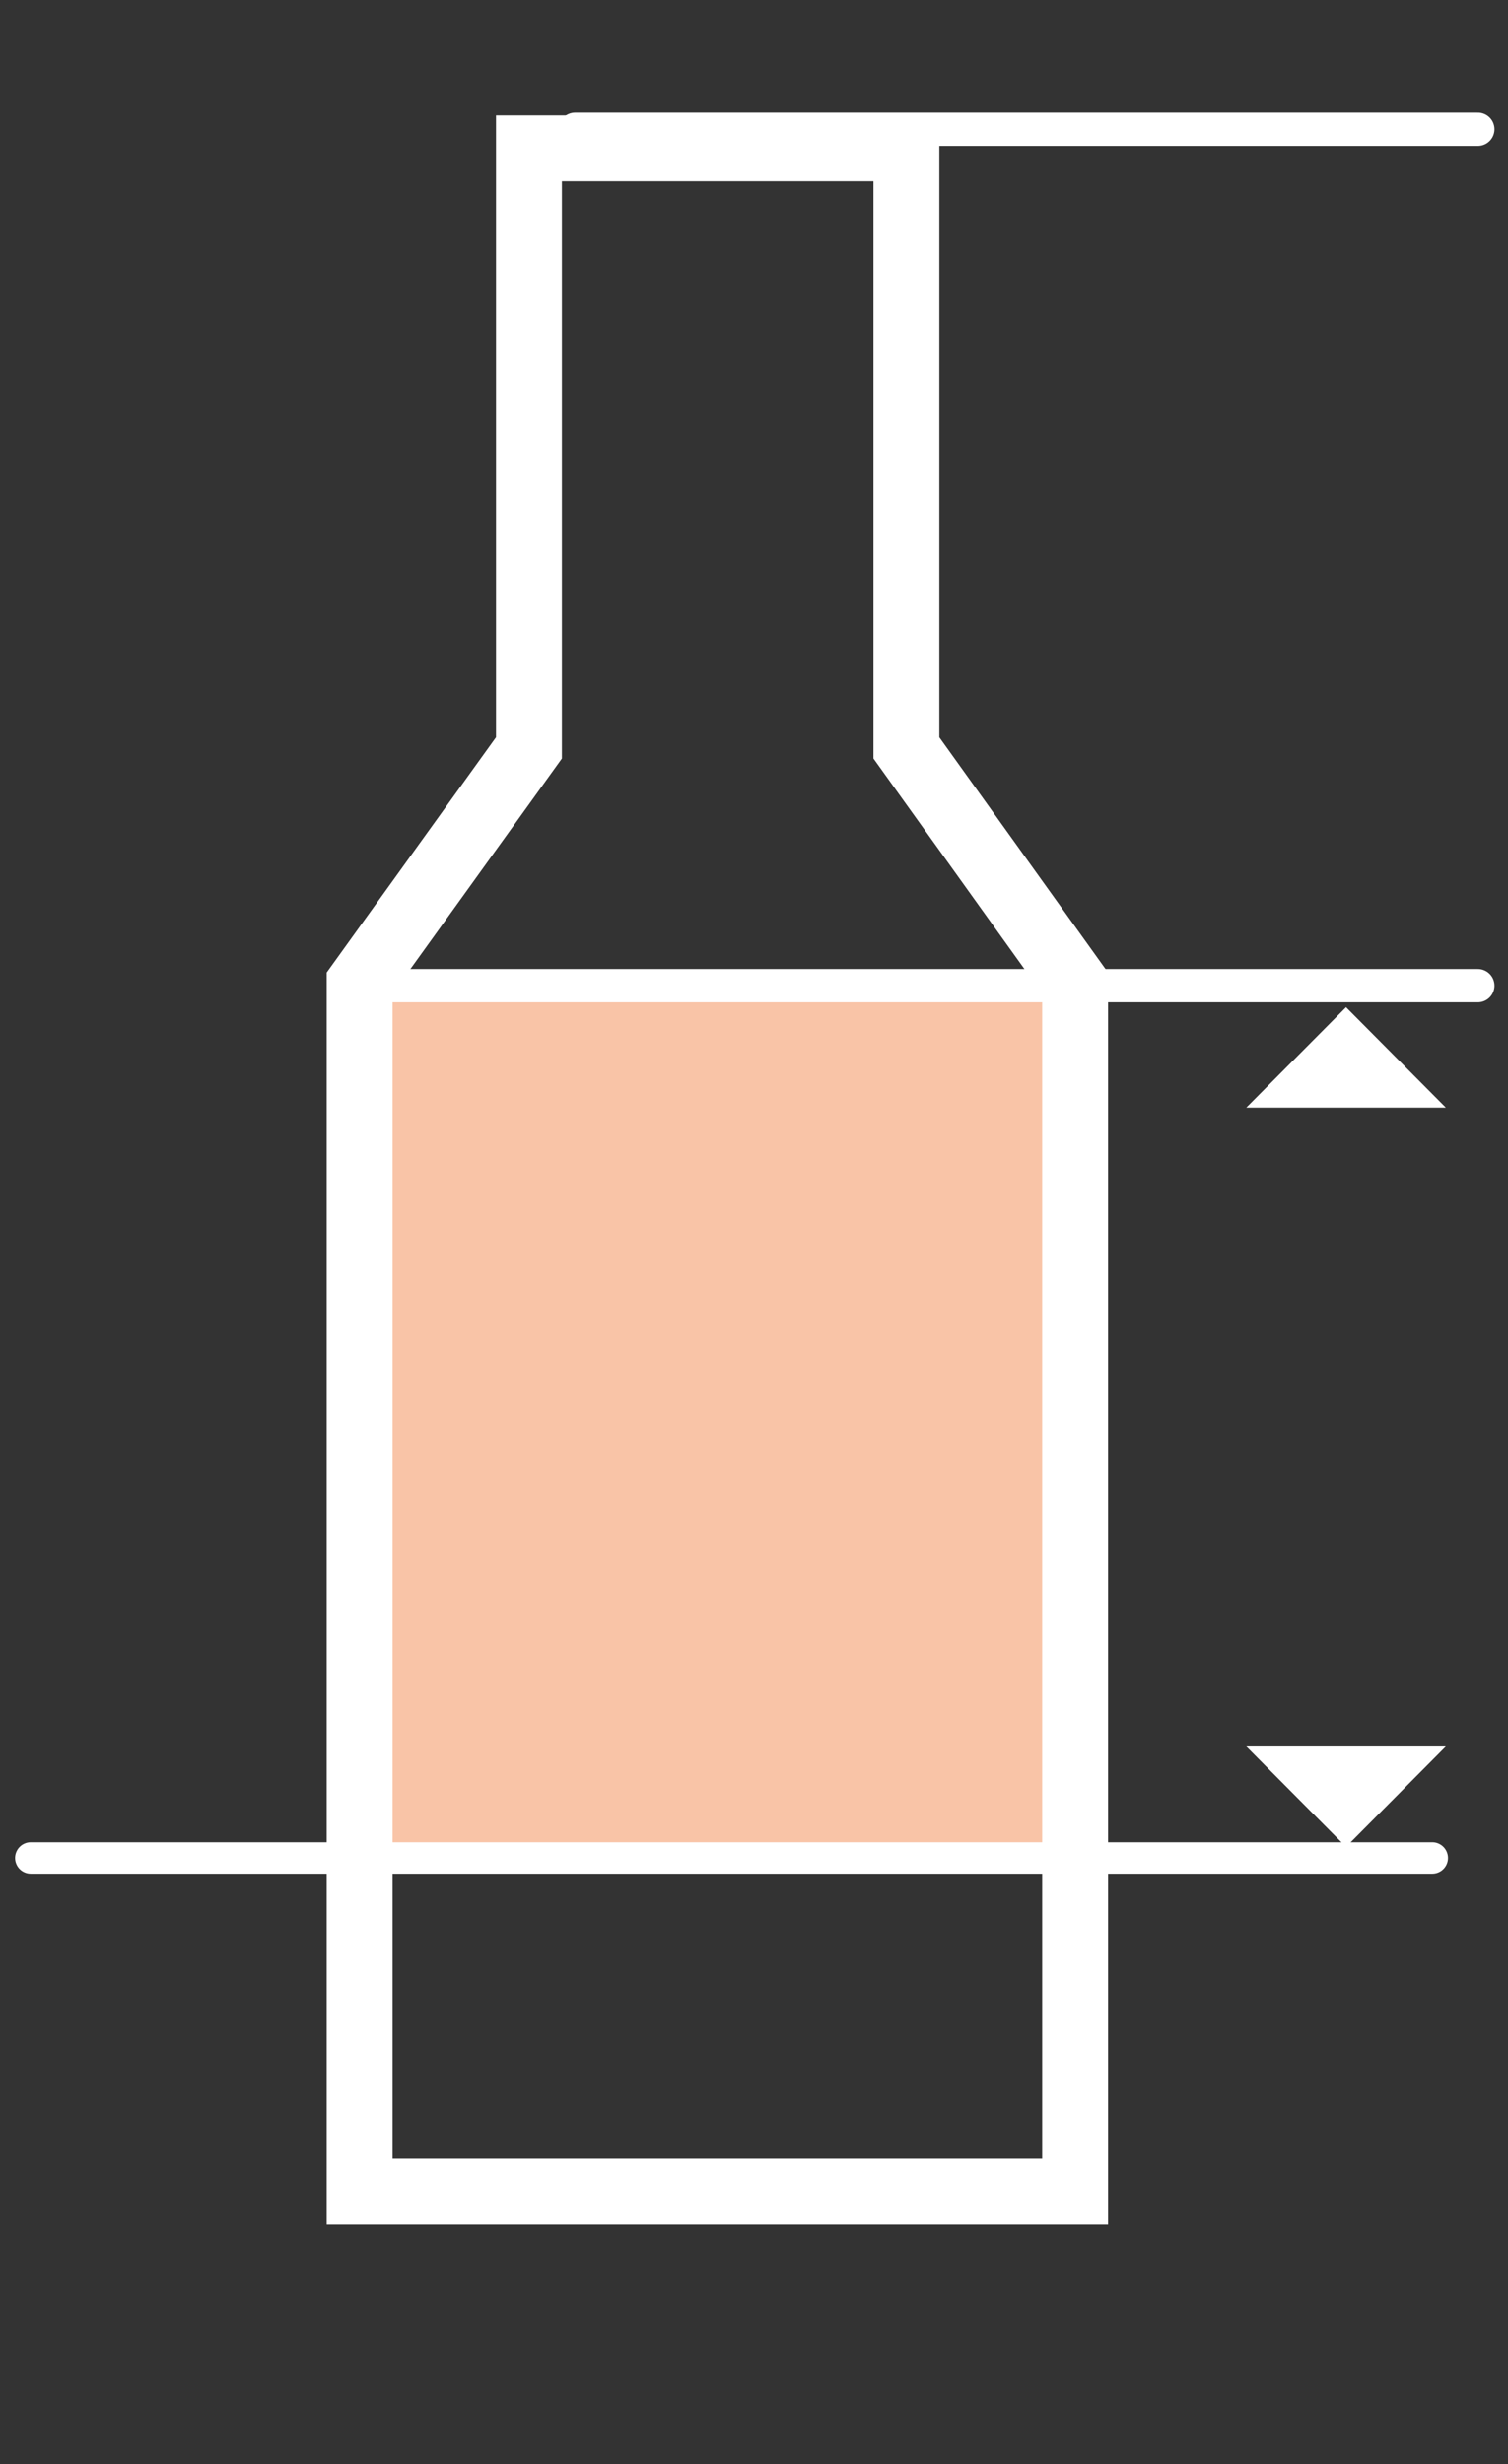 <svg id="Layer_1" data-name="Layer 1" xmlns="http://www.w3.org/2000/svg" viewBox="0 0 24.49 40"><rect x="0" y="0" width="24.49" height="40" fill="#333333" stroke="none"/><defs><style>.cls-1{fill:#f9c4a7;}.cls-2,.cls-4,.cls-5{fill:none;stroke:#fff;stroke-linecap:round;}.cls-2{stroke-width:0.54px;}.cls-3{fill:#fff;}.cls-4{stroke-width:1.07px;}.cls-5{stroke-width:0.51px;}</style></defs><rect class="cls-1" x="5.84" y="15.97" width="11.62" height="14.38"/><path class="cls-2" d="M5.87,16H24M9.34,2.1H24"/><polygon class="cls-3" points="23.48 17.98 20.24 17.98 21.86 16.35 23.48 17.98"/><polygon class="cls-3" points="20.24 28.35 23.48 28.35 21.86 29.98 20.24 28.35"/><polygon class="cls-4" points="14.72 12.14 14.72 2.41 8.59 2.41 8.59 12.14 5.84 15.96 5.84 35.58 17.46 35.58 17.46 15.96 14.72 12.14"/><line class="cls-5" x1="0.5" y1="30.16" x2="23.26" y2="30.16"/></svg>